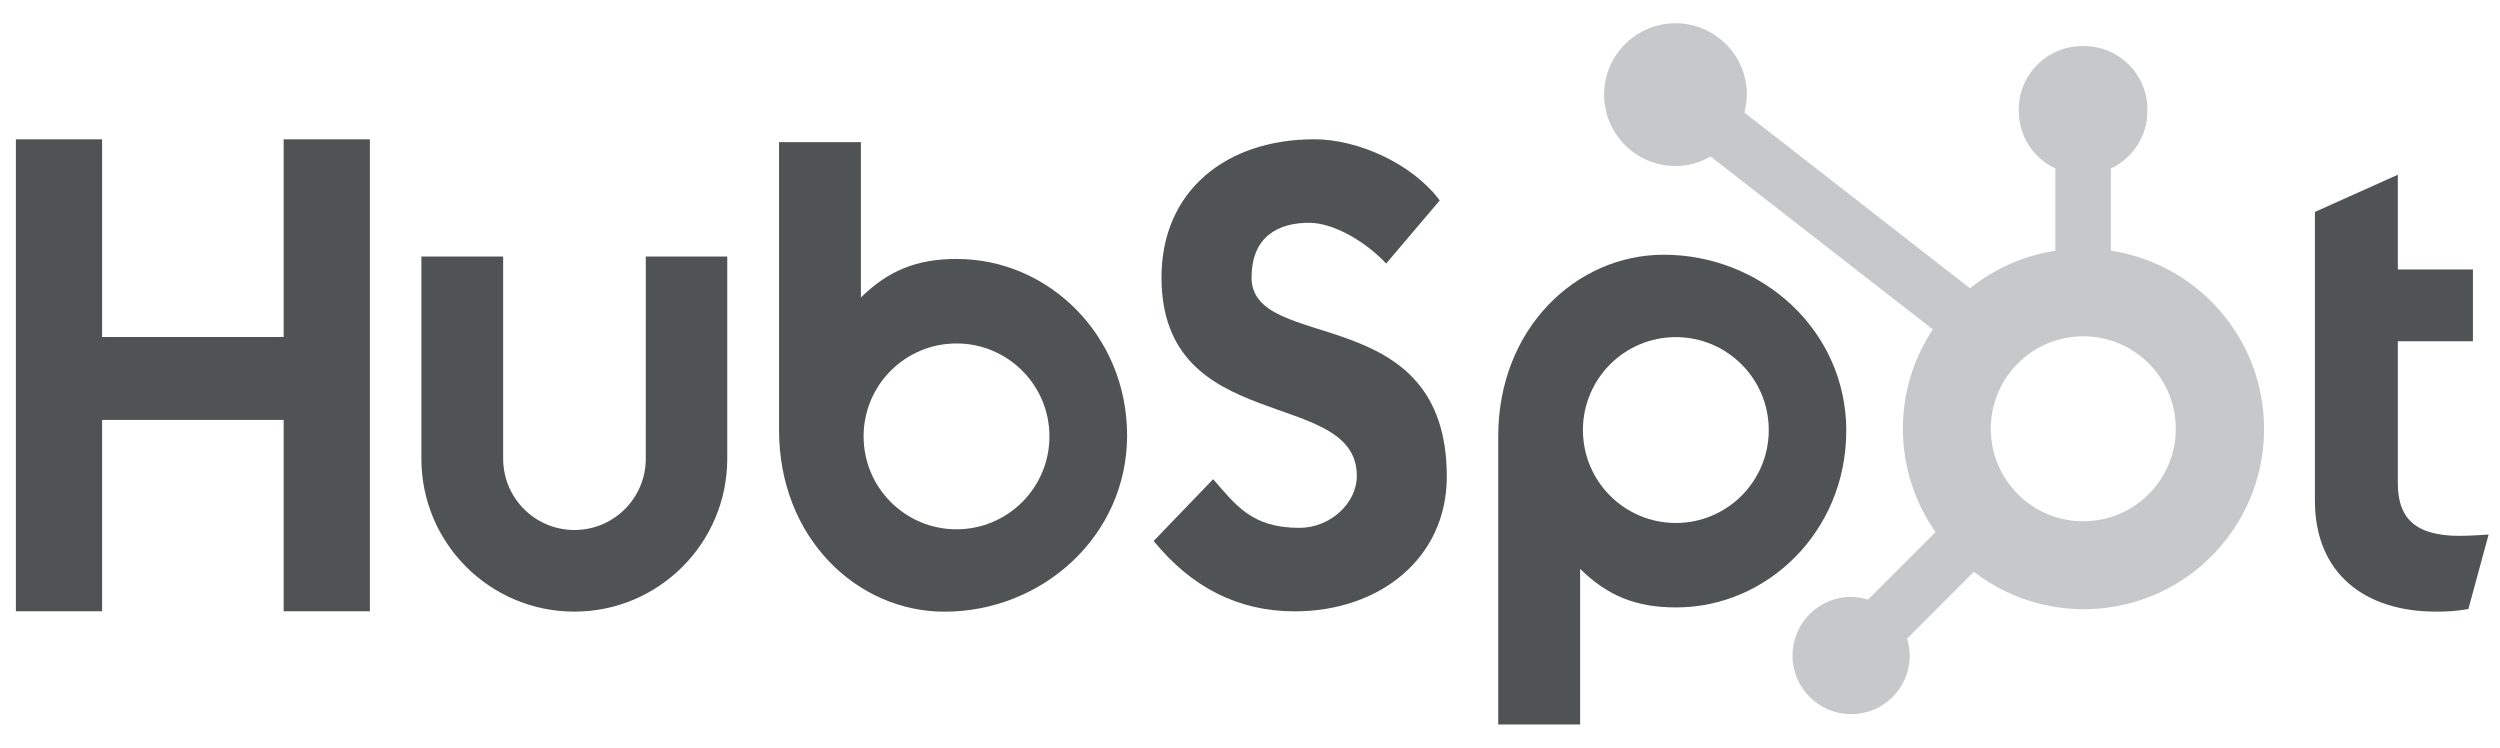 <svg width="107" height="32" viewBox="0 0 107 32" fill="none" xmlns="http://www.w3.org/2000/svg">
<g clip-path="url(#clip0_467_11)">
<path d="M12.14 5.962V14.424H4.37V5.962H0.68V26.162H4.37V17.974H12.14V26.162H15.831V5.962H12.14Z" fill="#505353"/>
<path d="M27.639 19.633C27.639 21.319 26.271 22.684 24.587 22.684C22.901 22.684 21.535 21.317 21.535 19.633V10.98H18.035V19.633C18.035 23.247 20.966 26.178 24.581 26.177C28.195 26.177 31.125 23.247 31.127 19.633V10.98H27.64L27.639 19.633Z" fill="#505353"/>
<path d="M53.569 11.871C53.569 10.098 54.742 9.535 56.029 9.535C57.065 9.535 58.432 10.323 59.328 11.28L61.62 8.579C60.475 7.032 58.154 5.961 56.255 5.961C52.459 5.961 49.712 8.185 49.712 11.871C49.712 18.71 58.072 16.54 58.072 20.368C58.072 21.548 56.925 22.592 55.612 22.592C53.542 22.592 52.871 21.58 51.922 20.509L49.377 23.154C51.005 25.152 53.011 26.166 55.416 26.166C59.023 26.166 61.923 23.915 61.923 20.397C61.923 12.804 53.565 15.163 53.565 11.872" fill="#505353"/>
<path d="M105.283 22.936C103.215 22.936 102.627 22.041 102.627 20.671V14.605H105.841V11.533H102.627V7.478L99.078 9.071V21.424C99.078 24.584 101.258 26.177 104.248 26.177C104.717 26.186 105.186 26.148 105.647 26.066L106.513 22.878C106.123 22.905 105.674 22.933 105.282 22.933" fill="#505353"/>
<path d="M40.961 11.082C39.227 11.082 38.017 11.585 36.847 12.732V6.083H33.343V18.407C33.343 23.02 36.678 26.18 40.425 26.18C44.584 26.18 48.24 22.963 48.24 18.633C48.24 14.355 44.874 11.084 40.961 11.084M40.938 22.654C38.742 22.654 36.962 20.872 36.962 18.677C36.962 16.48 38.742 14.7 40.938 14.7C43.135 14.7 44.916 16.48 44.916 18.677C44.916 20.872 43.135 22.654 40.938 22.654Z" fill="#505353"/>
<path d="M79.022 18.449C79.022 14.11 75.371 10.902 71.207 10.902C67.459 10.902 64.124 14.062 64.124 18.675V31.006H67.629V24.348C68.796 25.494 70.007 25.998 71.74 25.998C75.653 25.998 79.019 22.728 79.019 18.449M75.703 18.406C75.703 20.602 73.921 22.383 71.725 22.383C69.529 22.383 67.749 20.602 67.749 18.406C67.749 16.21 69.529 14.429 71.725 14.429C73.921 14.429 75.703 16.21 75.703 18.406Z" fill="#505353"/>
<path d="M90.346 10.732V7.21C91.296 6.766 91.904 5.814 91.909 4.766V4.685C91.909 3.187 90.695 1.973 89.198 1.973H89.117C87.618 1.973 86.404 3.187 86.404 4.685V4.766C86.409 5.815 87.019 6.766 87.969 7.21V10.732C86.63 10.937 85.371 11.491 84.317 12.339L74.659 4.817C74.728 4.569 74.764 4.313 74.767 4.056C74.77 2.368 73.406 0.998 71.718 0.995C70.031 0.992 68.659 2.357 68.656 4.045C68.653 5.732 70.019 7.103 71.707 7.106H71.709C72.237 7.104 72.755 6.963 73.213 6.697L82.724 14.096C80.975 16.737 81.022 20.18 82.841 22.773L79.95 25.665C79.716 25.59 79.472 25.551 79.227 25.547C77.841 25.548 76.719 26.672 76.719 28.058C76.719 29.444 77.844 30.566 79.231 30.565C80.615 30.565 81.737 29.442 81.737 28.058C81.734 27.812 81.695 27.569 81.62 27.335L84.481 24.473C87.859 27.072 92.703 26.441 95.302 23.064C97.9 19.687 97.269 14.843 93.892 12.244C92.858 11.448 91.638 10.927 90.347 10.731M89.16 22.312C86.974 22.31 85.204 20.536 85.206 18.349C85.207 16.162 86.981 14.392 89.168 14.394C91.353 14.396 93.123 16.167 93.124 18.351C93.124 20.538 91.35 22.31 89.165 22.31" fill="#C6C8C9"/>
</g>
<defs>
<clipPath id="clip0_467_11">
<rect width="105.834" height="30.011" fill="white" transform="translate(0.68 0.995)"/>
</clipPath>
</defs>
</svg>
